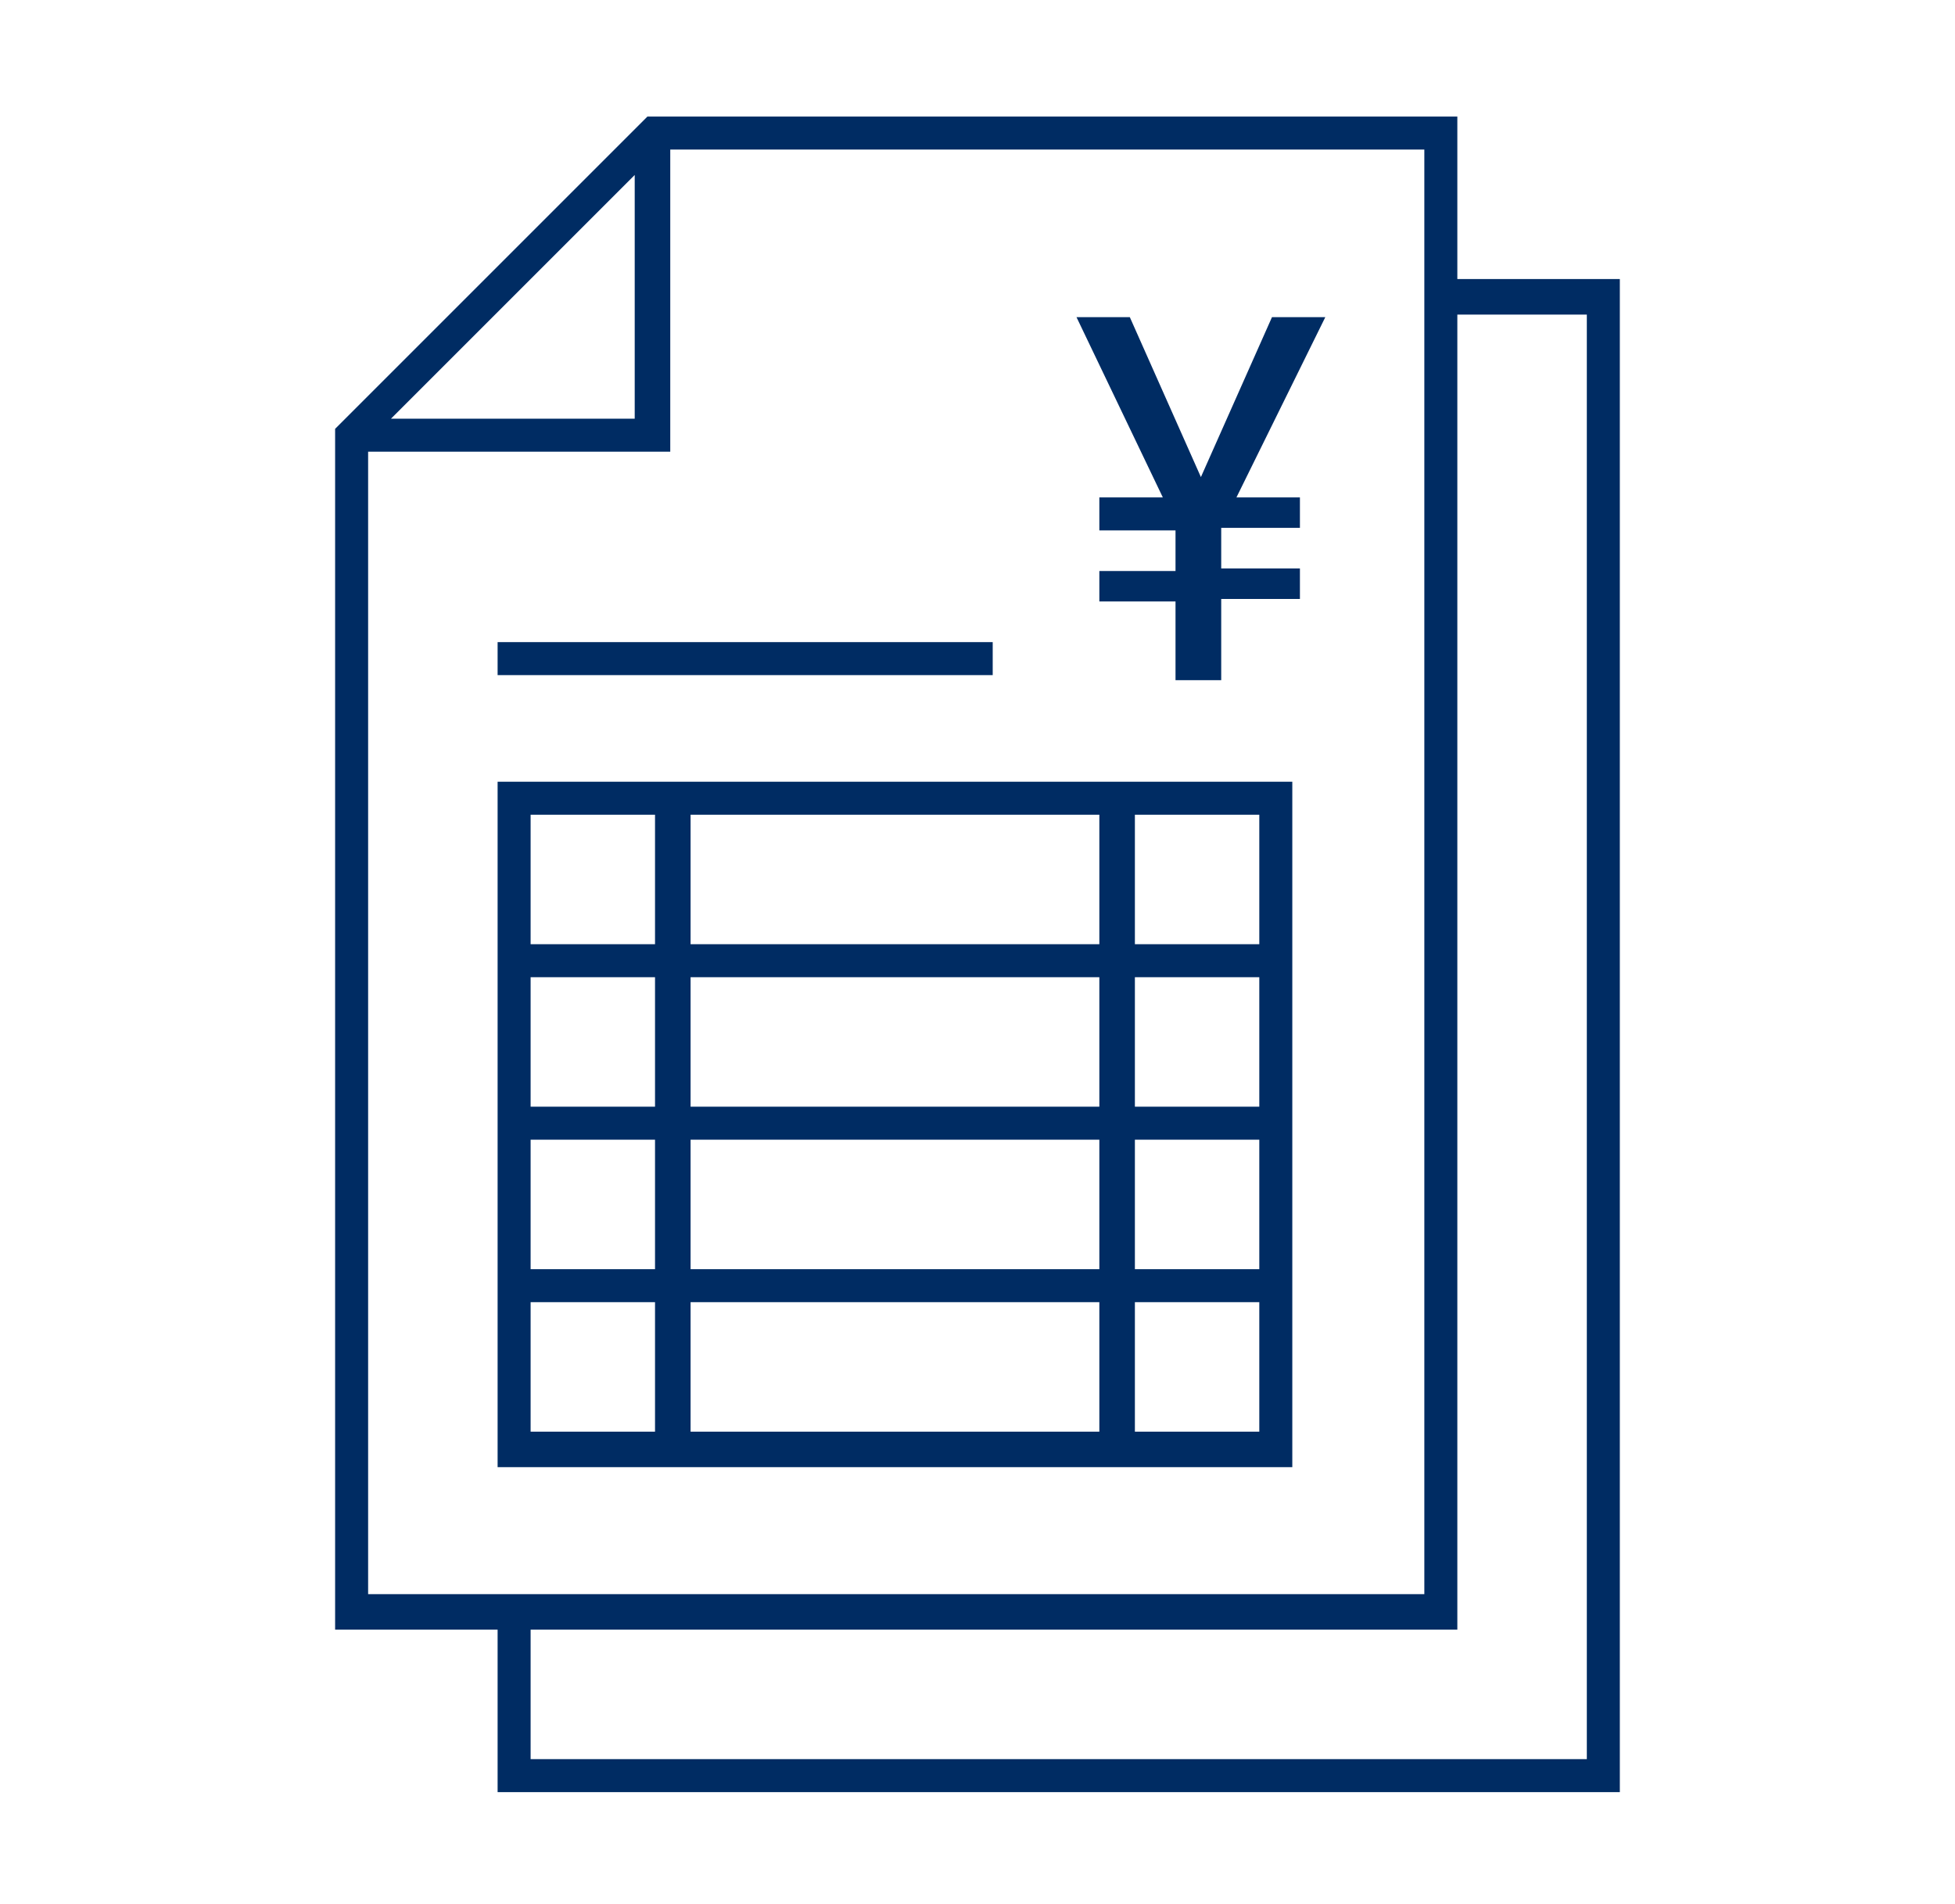 <svg width="77" height="75" viewBox="0 0 77 75" fill="none" xmlns="http://www.w3.org/2000/svg">
<path d="M19.599 70.592V64.192H13.199V16.892L25.499 4.592H57.399V10.992H63.799V70.592H19.599ZM20.899 69.291H62.499V12.392H57.399V64.192H20.899V69.291ZM14.499 62.792H56.099V5.892H26.399V17.792H14.499V62.792ZM15.399 16.492H24.999V6.892L15.399 16.492ZM50.299 57.792H19.599V30.792H50.899V57.792H50.299ZM44.699 56.392H49.599V51.292H44.699V56.392ZM27.199 56.392H43.299V51.292H27.199V56.392ZM20.899 56.392H25.799V51.292H20.899V56.392ZM44.699 49.992H49.599V44.892H44.699V49.992ZM27.199 49.992H43.299V44.892H27.199V49.992ZM20.899 49.992H25.799V44.892H20.899V49.992ZM44.699 43.592H49.599V38.492H44.699V43.592ZM27.199 43.592H43.299V38.492H27.199V43.592ZM20.899 43.592H25.799V38.492H20.899V43.592ZM44.699 37.192H49.599V32.092H44.699V37.192ZM27.199 37.192H43.299V32.092H27.199V37.192ZM20.899 37.192H25.799V32.092H20.899V37.192ZM46.299 26.892V23.692H43.299V22.492H46.299V20.892H43.299V19.592H45.799L42.399 12.492H44.499L47.299 18.792L50.099 12.492H52.199L48.699 19.592H51.199V20.792H48.099V22.392H51.199V23.592H48.099V26.792H46.299V26.892ZM19.599 26.592V25.292H39.099V26.592H19.599Z" fill="#002C63"/>
</svg>
